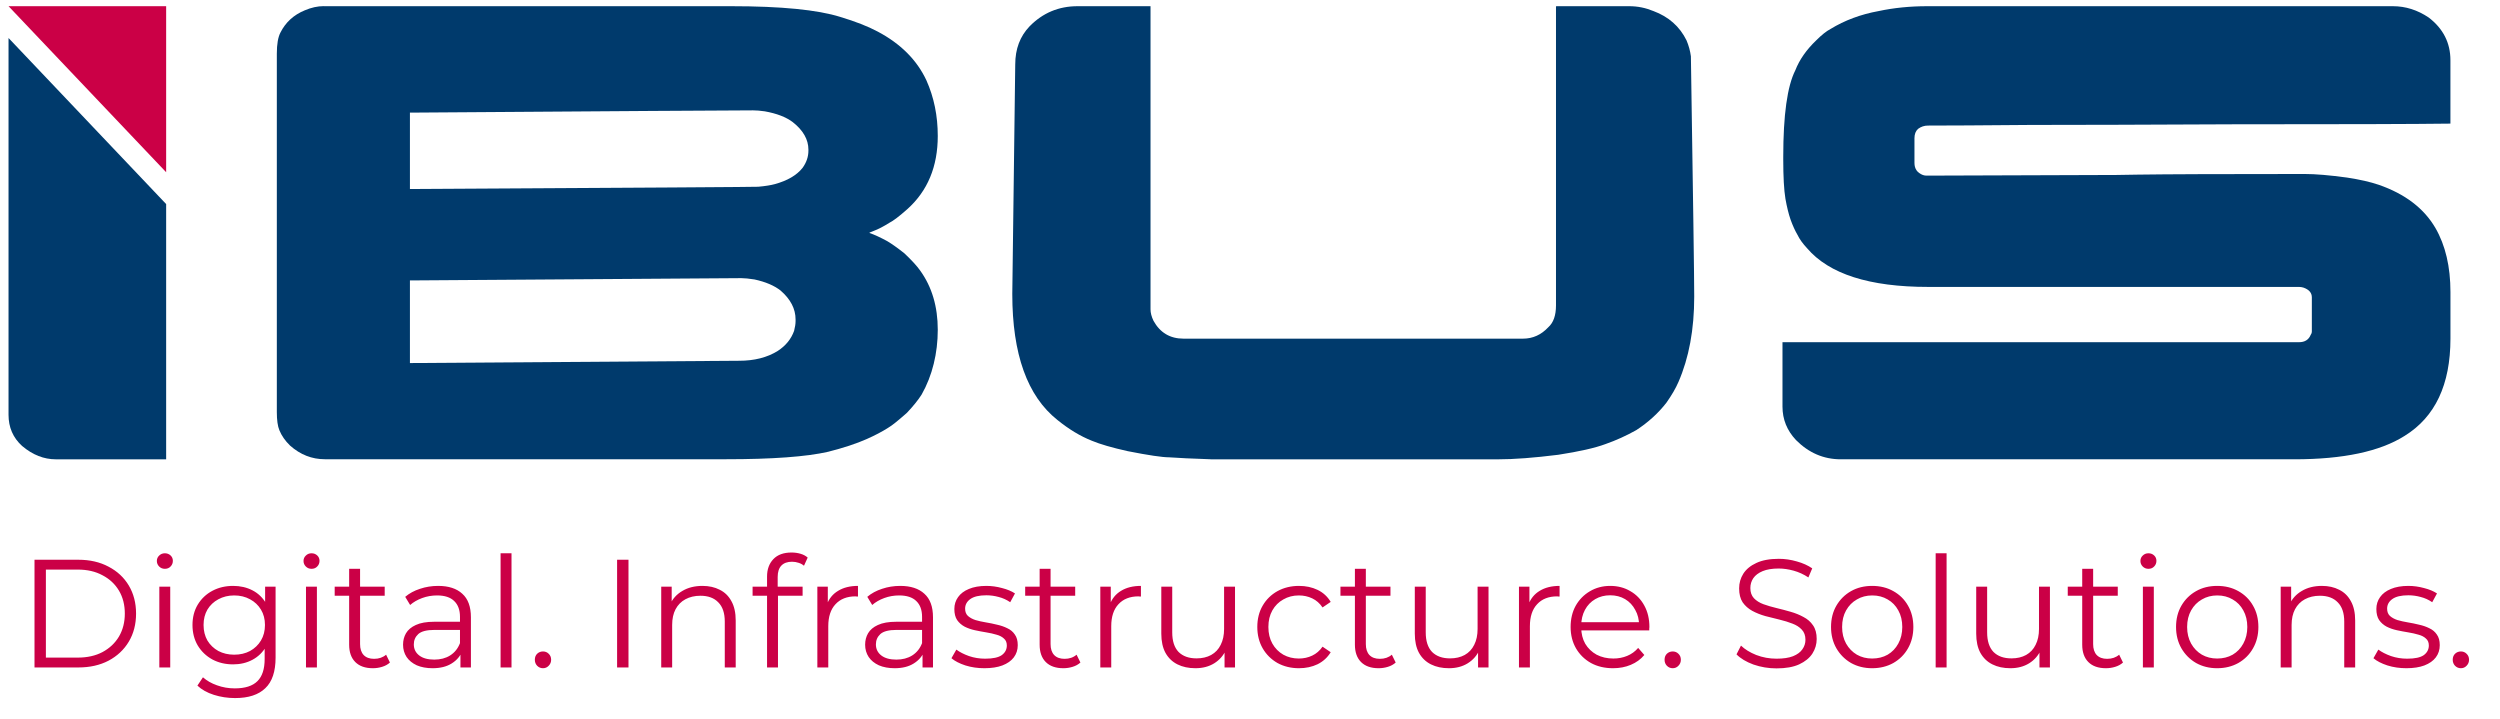<svg width="167" height="48" viewBox="0 0 167 48" fill="none" xmlns="http://www.w3.org/2000/svg">
<path d="M0.57 2.541V27.705C0.57 28.547 0.87 29.241 1.476 29.791C2.178 30.384 2.928 30.682 3.728 30.682H11.099V13.632L0.57 2.539V2.541Z" fill="#003A6C"/>
<path d="M21.627 0.414H48.833C52.179 0.414 54.612 0.654 56.13 1.13C57.144 1.435 57.976 1.759 58.628 2.108C60.162 2.92 61.248 4.006 61.884 5.367C62.389 6.497 62.643 7.735 62.643 9.082C62.643 11.126 61.966 12.755 60.61 13.97C60.071 14.449 59.67 14.754 59.41 14.883C59.019 15.129 58.667 15.312 58.358 15.427C58.161 15.5 58.065 15.543 58.065 15.557C58.408 15.673 58.815 15.861 59.289 16.121C59.581 16.296 59.959 16.563 60.416 16.925C60.905 17.389 61.258 17.773 61.468 18.075C62.252 19.163 62.643 20.48 62.643 22.03C62.643 23.58 62.284 25.093 61.566 26.354C61.338 26.715 61.011 27.123 60.587 27.571C59.984 28.107 59.568 28.439 59.339 28.569C58.932 28.831 58.449 29.083 57.894 29.33C57.208 29.635 56.35 29.917 55.323 30.178C53.869 30.511 51.591 30.677 48.49 30.677H21.701C20.836 30.677 20.061 30.373 19.375 29.764C19.048 29.446 18.812 29.105 18.664 28.744C18.549 28.47 18.492 28.064 18.492 27.526V3.582C18.492 2.944 18.575 2.474 18.737 2.169C19.08 1.488 19.617 0.997 20.354 0.692C20.795 0.503 21.218 0.41 21.627 0.41M27.383 7.52V12.627C42.892 12.54 50.647 12.489 50.647 12.475C51.12 12.432 51.488 12.373 51.749 12.302C52.597 12.071 53.219 11.708 53.611 11.215C53.871 10.854 54.002 10.47 54.002 10.064V9.999C54.002 9.32 53.652 8.703 52.95 8.153C52.508 7.82 51.889 7.581 51.088 7.437C50.777 7.392 50.517 7.372 50.304 7.372C49.096 7.372 41.456 7.423 27.383 7.524M27.383 18.733V24.252L49.373 24.099C50.386 24.099 51.244 23.882 51.943 23.448C52.483 23.101 52.849 22.651 53.046 22.101C53.11 21.853 53.144 21.636 53.144 21.449V21.34C53.144 20.63 52.81 19.986 52.14 19.406C51.715 19.073 51.136 18.828 50.402 18.668C50.027 18.609 49.732 18.58 49.519 18.58C35.495 18.682 28.117 18.733 27.381 18.733" fill="#003A6C"/>
<path d="M80.868 30.679C79.611 30.637 78.689 30.592 78.102 30.549C77.644 30.549 76.722 30.412 75.334 30.138C74.289 29.906 73.489 29.673 72.936 29.442C72.167 29.137 71.401 28.675 70.633 28.052C68.625 26.459 67.621 23.655 67.621 19.643L67.818 4.304C67.818 3.275 68.136 2.429 68.774 1.761C69.654 0.862 70.724 0.414 71.982 0.414H76.855V20.666C76.855 20.897 76.921 21.151 77.052 21.427C77.493 22.224 78.161 22.622 79.06 22.622H101.735C102.387 22.622 102.952 22.368 103.425 21.861C103.768 21.557 103.94 21.072 103.94 20.404V0.424C103.94 0.424 103.956 0.414 103.988 0.414H108.838C109.394 0.414 109.931 0.524 110.455 0.741C111.466 1.118 112.202 1.769 112.66 2.697C112.806 3.044 112.904 3.399 112.952 3.762C113.099 13.264 113.174 18.617 113.174 19.82C113.174 22.007 112.822 23.904 112.122 25.513C111.941 25.933 111.672 26.398 111.315 26.903C110.775 27.599 110.105 28.208 109.307 28.73C108.637 29.107 107.951 29.417 107.249 29.663C106.547 29.925 105.495 30.162 104.091 30.379C102.474 30.582 101.136 30.683 100.075 30.683H80.878L80.868 30.679Z" fill="#003A6C"/>
<path d="M128.743 0.414H159.844C160.692 0.414 161.493 0.668 162.243 1.175C163.205 1.914 163.688 2.863 163.688 4.022V8.258H163.64C161.353 8.289 156.521 8.303 149.142 8.303C143.329 8.331 138.824 8.346 135.624 8.346C132.277 8.376 130.001 8.388 128.791 8.388C128.547 8.388 128.327 8.461 128.131 8.605C127.966 8.749 127.886 8.96 127.886 9.234V10.886C127.886 11.278 128.073 11.545 128.448 11.69C128.499 11.704 128.538 11.714 128.572 11.722C128.604 11.73 128.645 11.732 128.695 11.732C136.107 11.704 140.335 11.688 141.38 11.688C141.641 11.688 142.114 11.681 142.8 11.665C144.726 11.637 148.385 11.623 153.772 11.623H153.969C154.671 11.623 155.609 11.702 156.784 11.862C157.633 11.992 158.335 12.152 158.89 12.341C160.653 12.95 161.918 13.913 162.686 15.23C163.356 16.389 163.69 17.815 163.69 19.512V22.62C163.69 25.692 162.67 27.857 160.628 29.117C158.979 30.16 156.523 30.681 153.258 30.681H122.965C121.821 30.681 120.827 30.253 119.976 29.399C119.372 28.762 119.07 28.015 119.07 27.161V22.859H153.573C153.965 22.859 154.225 22.693 154.358 22.36C154.39 22.316 154.41 22.273 154.42 22.23C154.426 22.188 154.431 22.157 154.431 22.143V19.863C154.431 19.558 154.243 19.341 153.868 19.211C153.77 19.183 153.672 19.166 153.576 19.166H128.794C124.876 19.166 122.183 18.304 120.712 16.581C120.417 16.263 120.205 15.967 120.074 15.691C119.912 15.415 119.756 15.076 119.61 14.67C119.48 14.295 119.365 13.83 119.267 13.28C119.169 12.686 119.121 11.809 119.121 10.651V10.476C119.121 7.68 119.39 5.755 119.928 4.695C120.205 3.985 120.671 3.32 121.323 2.697C121.682 2.336 122 2.082 122.279 1.936C123.225 1.358 124.296 0.958 125.487 0.741C126.5 0.524 127.584 0.414 128.743 0.414Z" fill="#003A6C"/>
<path d="M7.744 0.414H0.57L11.099 11.505V9.61V3.456V0.414H7.744Z" fill="#CB0046"/>
<path d="M2.305 44.586V37.391H5.234C6.002 37.391 6.673 37.545 7.249 37.853C7.831 38.155 8.284 38.576 8.606 39.117C8.928 39.659 9.089 40.282 9.089 40.988C9.089 41.694 8.928 42.318 8.606 42.859C8.284 43.4 7.831 43.825 7.249 44.134C6.673 44.435 6.002 44.586 5.234 44.586H2.305ZM3.065 43.928H5.193C5.83 43.928 6.382 43.805 6.848 43.558C7.321 43.304 7.687 42.958 7.948 42.52C8.208 42.074 8.338 41.564 8.338 40.988C8.338 40.406 8.208 39.895 7.948 39.457C7.687 39.018 7.321 38.675 6.848 38.429C6.382 38.175 5.83 38.048 5.193 38.048H3.065V43.928ZM10.643 44.586V39.19H11.372V44.586H10.643ZM11.013 37.997C10.862 37.997 10.735 37.946 10.632 37.843C10.53 37.74 10.478 37.617 10.478 37.473C10.478 37.329 10.53 37.209 10.632 37.113C10.735 37.01 10.862 36.959 11.013 36.959C11.163 36.959 11.29 37.007 11.393 37.103C11.496 37.199 11.547 37.319 11.547 37.463C11.547 37.613 11.496 37.74 11.393 37.843C11.297 37.946 11.17 37.997 11.013 37.997ZM15.706 46.631C15.212 46.631 14.739 46.559 14.287 46.416C13.835 46.272 13.468 46.066 13.187 45.799L13.557 45.244C13.811 45.47 14.123 45.648 14.493 45.778C14.87 45.915 15.267 45.984 15.685 45.984C16.37 45.984 16.874 45.823 17.196 45.501C17.518 45.185 17.679 44.692 17.679 44.021V42.674L17.782 41.749L17.71 40.824V39.19H18.409V43.928C18.409 44.86 18.179 45.542 17.72 45.974C17.268 46.412 16.596 46.631 15.706 46.631ZM15.572 44.38C15.058 44.38 14.595 44.271 14.184 44.051C13.773 43.825 13.448 43.514 13.208 43.116C12.975 42.719 12.858 42.263 12.858 41.749C12.858 41.235 12.975 40.783 13.208 40.392C13.448 39.995 13.773 39.686 14.184 39.467C14.595 39.248 15.058 39.138 15.572 39.138C16.052 39.138 16.483 39.237 16.867 39.436C17.251 39.635 17.556 39.93 17.782 40.32C18.008 40.711 18.121 41.187 18.121 41.749C18.121 42.311 18.008 42.787 17.782 43.178C17.556 43.568 17.251 43.866 16.867 44.072C16.483 44.278 16.052 44.38 15.572 44.38ZM15.644 43.733C16.041 43.733 16.394 43.651 16.703 43.486C17.011 43.315 17.254 43.082 17.432 42.787C17.611 42.486 17.7 42.139 17.7 41.749C17.7 41.358 17.611 41.016 17.432 40.721C17.254 40.426 17.011 40.197 16.703 40.032C16.394 39.861 16.041 39.775 15.644 39.775C15.253 39.775 14.9 39.861 14.585 40.032C14.277 40.197 14.034 40.426 13.855 40.721C13.684 41.016 13.598 41.358 13.598 41.749C13.598 42.139 13.684 42.486 13.855 42.787C14.034 43.082 14.277 43.315 14.585 43.486C14.9 43.651 15.253 43.733 15.644 43.733ZM20.44 44.586V39.19H21.169V44.586H20.44ZM20.81 37.997C20.659 37.997 20.532 37.946 20.43 37.843C20.327 37.74 20.275 37.617 20.275 37.473C20.275 37.329 20.327 37.209 20.43 37.113C20.532 37.01 20.659 36.959 20.81 36.959C20.96 36.959 21.087 37.007 21.19 37.103C21.293 37.199 21.344 37.319 21.344 37.463C21.344 37.613 21.293 37.74 21.19 37.843C21.094 37.946 20.967 37.997 20.81 37.997ZM24.907 44.637C24.399 44.637 24.009 44.5 23.735 44.226C23.461 43.952 23.323 43.565 23.323 43.065V37.997H24.053V43.023C24.053 43.339 24.132 43.582 24.29 43.753C24.454 43.925 24.687 44.01 24.989 44.01C25.311 44.01 25.578 43.918 25.791 43.733L26.047 44.257C25.904 44.387 25.729 44.483 25.523 44.545C25.325 44.606 25.119 44.637 24.907 44.637ZM22.357 39.796V39.19H25.698V39.796H22.357ZM30.758 44.586V43.394L30.727 43.198V41.204C30.727 40.745 30.597 40.392 30.336 40.145C30.083 39.899 29.703 39.775 29.195 39.775C28.846 39.775 28.514 39.834 28.198 39.95C27.883 40.067 27.616 40.221 27.397 40.413L27.068 39.868C27.342 39.635 27.671 39.457 28.054 39.333C28.438 39.203 28.843 39.138 29.267 39.138C29.966 39.138 30.504 39.313 30.881 39.662C31.265 40.005 31.457 40.529 31.457 41.235V44.586H30.758ZM28.897 44.637C28.493 44.637 28.14 44.572 27.839 44.442C27.544 44.305 27.318 44.12 27.16 43.887C27.003 43.647 26.924 43.373 26.924 43.065C26.924 42.784 26.989 42.53 27.119 42.304C27.256 42.071 27.475 41.886 27.777 41.749C28.085 41.605 28.496 41.533 29.01 41.533H30.871V42.078H29.031C28.51 42.078 28.147 42.17 27.941 42.355C27.743 42.54 27.643 42.77 27.643 43.044C27.643 43.352 27.763 43.599 28.003 43.784C28.243 43.969 28.579 44.062 29.01 44.062C29.422 44.062 29.774 43.969 30.069 43.784C30.371 43.592 30.59 43.318 30.727 42.962L30.891 43.465C30.754 43.822 30.515 44.106 30.172 44.319C29.836 44.531 29.411 44.637 28.897 44.637ZM33.439 44.586V36.959H34.169V44.586H33.439ZM36.271 44.637C36.121 44.637 35.99 44.583 35.881 44.473C35.778 44.363 35.727 44.23 35.727 44.072C35.727 43.907 35.778 43.774 35.881 43.671C35.99 43.568 36.121 43.517 36.271 43.517C36.422 43.517 36.549 43.568 36.652 43.671C36.761 43.774 36.816 43.907 36.816 44.072C36.816 44.23 36.761 44.363 36.652 44.473C36.549 44.583 36.422 44.637 36.271 44.637ZM41.222 44.586V37.391H41.983V44.586H41.222ZM46.924 39.138C47.363 39.138 47.747 39.224 48.076 39.395C48.411 39.559 48.672 39.813 48.857 40.156C49.049 40.498 49.145 40.93 49.145 41.451V44.586H48.415V41.523C48.415 40.954 48.271 40.526 47.983 40.238C47.702 39.943 47.305 39.796 46.791 39.796C46.407 39.796 46.071 39.875 45.783 40.032C45.502 40.183 45.283 40.406 45.126 40.7C44.975 40.988 44.9 41.338 44.9 41.749V44.586H44.17V39.19H44.869V40.67L44.756 40.392C44.927 40.002 45.201 39.697 45.578 39.477C45.955 39.251 46.404 39.138 46.924 39.138ZM51.239 44.586V38.511C51.239 38.031 51.38 37.644 51.661 37.35C51.942 37.055 52.346 36.908 52.874 36.908C53.079 36.908 53.278 36.935 53.47 36.99C53.662 37.045 53.823 37.13 53.953 37.247L53.706 37.792C53.603 37.703 53.484 37.637 53.346 37.596C53.209 37.548 53.062 37.524 52.904 37.524C52.596 37.524 52.36 37.61 52.195 37.781C52.031 37.953 51.949 38.206 51.949 38.542V39.364L51.969 39.703V44.586H51.239ZM50.273 39.796V39.19H53.614V39.796H50.273ZM54.599 44.586V39.19H55.298V40.659L55.226 40.402C55.377 39.991 55.63 39.679 55.987 39.467C56.343 39.248 56.785 39.138 57.313 39.138V39.847C57.285 39.847 57.258 39.847 57.231 39.847C57.203 39.84 57.176 39.837 57.148 39.837C56.58 39.837 56.134 40.012 55.812 40.361C55.49 40.704 55.329 41.194 55.329 41.831V44.586H54.599ZM61.625 44.586V43.394L61.594 43.198V41.204C61.594 40.745 61.464 40.392 61.203 40.145C60.95 39.899 60.569 39.775 60.062 39.775C59.713 39.775 59.38 39.834 59.065 39.95C58.75 40.067 58.483 40.221 58.264 40.413L57.935 39.868C58.209 39.635 58.538 39.457 58.921 39.333C59.305 39.203 59.709 39.138 60.134 39.138C60.833 39.138 61.371 39.313 61.748 39.662C62.132 40.005 62.324 40.529 62.324 41.235V44.586H61.625ZM59.764 44.637C59.36 44.637 59.007 44.572 58.706 44.442C58.411 44.305 58.185 44.12 58.027 43.887C57.87 43.647 57.791 43.373 57.791 43.065C57.791 42.784 57.856 42.53 57.986 42.304C58.123 42.071 58.342 41.886 58.644 41.749C58.952 41.605 59.363 41.533 59.877 41.533H61.738V42.078H59.898C59.377 42.078 59.014 42.17 58.808 42.355C58.61 42.54 58.51 42.77 58.51 43.044C58.51 43.352 58.63 43.599 58.87 43.784C59.11 43.969 59.446 44.062 59.877 44.062C60.288 44.062 60.641 43.969 60.936 43.784C61.238 43.592 61.457 43.318 61.594 42.962L61.758 43.465C61.621 43.822 61.382 44.106 61.039 44.319C60.703 44.531 60.278 44.637 59.764 44.637ZM65.755 44.637C65.31 44.637 64.888 44.576 64.491 44.452C64.094 44.322 63.782 44.161 63.556 43.969L63.885 43.394C64.104 43.558 64.385 43.702 64.727 43.825C65.07 43.942 65.43 44 65.807 44C66.321 44 66.691 43.921 66.917 43.764C67.143 43.599 67.256 43.383 67.256 43.116C67.256 42.917 67.191 42.763 67.061 42.654C66.937 42.537 66.773 42.451 66.567 42.397C66.362 42.335 66.132 42.283 65.879 42.242C65.625 42.201 65.371 42.153 65.118 42.098C64.871 42.044 64.645 41.965 64.44 41.862C64.234 41.752 64.066 41.605 63.936 41.42C63.813 41.235 63.751 40.988 63.751 40.68C63.751 40.385 63.833 40.121 63.998 39.889C64.162 39.656 64.402 39.474 64.717 39.344C65.039 39.207 65.43 39.138 65.889 39.138C66.238 39.138 66.588 39.186 66.937 39.282C67.287 39.371 67.575 39.491 67.801 39.642L67.482 40.228C67.242 40.063 66.985 39.947 66.711 39.878C66.437 39.803 66.163 39.765 65.889 39.765C65.402 39.765 65.043 39.851 64.81 40.022C64.584 40.187 64.47 40.399 64.47 40.659C64.47 40.865 64.532 41.026 64.655 41.142C64.786 41.259 64.954 41.352 65.159 41.42C65.371 41.482 65.601 41.533 65.848 41.574C66.101 41.615 66.352 41.667 66.598 41.728C66.852 41.783 67.081 41.862 67.287 41.965C67.499 42.061 67.667 42.201 67.79 42.386C67.921 42.564 67.986 42.801 67.986 43.096C67.986 43.411 67.897 43.685 67.719 43.918C67.547 44.144 67.294 44.322 66.958 44.452C66.629 44.576 66.228 44.637 65.755 44.637ZM71.031 44.637C70.524 44.637 70.134 44.5 69.859 44.226C69.585 43.952 69.448 43.565 69.448 43.065V37.997H70.178V43.023C70.178 43.339 70.257 43.582 70.415 43.753C70.579 43.925 70.812 44.01 71.114 44.01C71.436 44.01 71.703 43.918 71.915 43.733L72.172 44.257C72.028 44.387 71.854 44.483 71.648 44.545C71.449 44.606 71.244 44.637 71.031 44.637ZM68.482 39.796V39.19H71.823V39.796H68.482ZM73.501 44.586V39.19H74.2V40.659L74.128 40.402C74.279 39.991 74.532 39.679 74.888 39.467C75.245 39.248 75.687 39.138 76.214 39.138V39.847C76.187 39.847 76.16 39.847 76.132 39.847C76.105 39.84 76.077 39.837 76.05 39.837C75.481 39.837 75.036 40.012 74.714 40.361C74.392 40.704 74.231 41.194 74.231 41.831V44.586H73.501ZM79.857 44.637C79.398 44.637 78.997 44.552 78.654 44.38C78.312 44.209 78.044 43.952 77.853 43.609C77.668 43.267 77.575 42.839 77.575 42.325V39.19H78.305V42.242C78.305 42.818 78.445 43.253 78.726 43.548C79.014 43.836 79.415 43.98 79.929 43.98C80.306 43.98 80.631 43.904 80.905 43.753C81.186 43.596 81.399 43.37 81.543 43.075C81.694 42.78 81.769 42.427 81.769 42.016V39.19H82.499V44.586H81.8V43.106L81.913 43.373C81.741 43.77 81.474 44.082 81.111 44.308C80.755 44.528 80.337 44.637 79.857 44.637ZM86.773 44.637C86.239 44.637 85.759 44.521 85.334 44.288C84.916 44.048 84.587 43.722 84.348 43.311C84.108 42.893 83.988 42.417 83.988 41.883C83.988 41.341 84.108 40.865 84.348 40.454C84.587 40.043 84.916 39.721 85.334 39.488C85.759 39.255 86.239 39.138 86.773 39.138C87.233 39.138 87.647 39.227 88.017 39.405C88.387 39.584 88.678 39.851 88.891 40.207L88.346 40.577C88.161 40.303 87.931 40.101 87.657 39.971C87.383 39.84 87.085 39.775 86.763 39.775C86.379 39.775 86.033 39.864 85.725 40.043C85.417 40.214 85.173 40.457 84.995 40.772C84.817 41.088 84.728 41.458 84.728 41.883C84.728 42.307 84.817 42.678 84.995 42.993C85.173 43.308 85.417 43.555 85.725 43.733C86.033 43.904 86.379 43.99 86.763 43.99C87.085 43.99 87.383 43.925 87.657 43.794C87.931 43.664 88.161 43.465 88.346 43.198L88.891 43.568C88.678 43.918 88.387 44.185 88.017 44.37C87.647 44.548 87.233 44.637 86.773 44.637ZM92.091 44.637C91.584 44.637 91.193 44.5 90.919 44.226C90.645 43.952 90.508 43.565 90.508 43.065V37.997H91.238V43.023C91.238 43.339 91.317 43.582 91.474 43.753C91.639 43.925 91.872 44.01 92.173 44.01C92.495 44.01 92.763 43.918 92.975 43.733L93.232 44.257C93.088 44.387 92.913 44.483 92.708 44.545C92.509 44.606 92.303 44.637 92.091 44.637ZM89.542 39.796V39.19H92.883V39.796H89.542ZM96.791 44.637C96.332 44.637 95.931 44.552 95.588 44.38C95.246 44.209 94.979 43.952 94.787 43.609C94.602 43.267 94.509 42.839 94.509 42.325V39.19H95.239V42.242C95.239 42.818 95.379 43.253 95.66 43.548C95.948 43.836 96.349 43.98 96.863 43.98C97.24 43.98 97.566 43.904 97.84 43.753C98.121 43.596 98.333 43.37 98.477 43.075C98.628 42.78 98.703 42.427 98.703 42.016V39.19H99.433V44.586H98.734V43.106L98.847 43.373C98.676 43.77 98.408 44.082 98.045 44.308C97.689 44.528 97.271 44.637 96.791 44.637ZM101.467 44.586V39.19H102.166V40.659L102.094 40.402C102.245 39.991 102.498 39.679 102.854 39.467C103.211 39.248 103.653 39.138 104.18 39.138V39.847C104.153 39.847 104.126 39.847 104.098 39.847C104.071 39.84 104.043 39.837 104.016 39.837C103.447 39.837 103.002 40.012 102.68 40.361C102.358 40.704 102.197 41.194 102.197 41.831V44.586H101.467ZM107.754 44.637C107.192 44.637 106.699 44.521 106.274 44.288C105.849 44.048 105.517 43.722 105.277 43.311C105.037 42.893 104.917 42.417 104.917 41.883C104.917 41.348 105.03 40.875 105.256 40.464C105.489 40.053 105.805 39.731 106.202 39.498C106.606 39.258 107.059 39.138 107.559 39.138C108.066 39.138 108.515 39.255 108.905 39.488C109.303 39.714 109.615 40.036 109.841 40.454C110.067 40.865 110.18 41.341 110.18 41.883C110.18 41.917 110.177 41.955 110.17 41.996C110.17 42.03 110.17 42.068 110.17 42.109H105.472V41.564H109.779L109.491 41.78C109.491 41.389 109.406 41.043 109.234 40.742C109.07 40.433 108.844 40.193 108.556 40.022C108.268 39.851 107.936 39.765 107.559 39.765C107.189 39.765 106.856 39.851 106.562 40.022C106.267 40.193 106.038 40.433 105.873 40.742C105.709 41.05 105.626 41.403 105.626 41.8V41.913C105.626 42.325 105.715 42.688 105.894 43.003C106.079 43.311 106.332 43.555 106.654 43.733C106.983 43.904 107.357 43.99 107.775 43.99C108.104 43.99 108.409 43.931 108.69 43.815C108.977 43.699 109.224 43.52 109.43 43.281L109.841 43.753C109.601 44.041 109.299 44.26 108.936 44.411C108.58 44.562 108.186 44.637 107.754 44.637ZM111.737 44.637C111.587 44.637 111.456 44.583 111.347 44.473C111.244 44.363 111.193 44.23 111.193 44.072C111.193 43.907 111.244 43.774 111.347 43.671C111.456 43.568 111.587 43.517 111.737 43.517C111.888 43.517 112.015 43.568 112.118 43.671C112.227 43.774 112.282 43.907 112.282 44.072C112.282 44.23 112.227 44.363 112.118 44.473C112.015 44.583 111.888 44.637 111.737 44.637ZM118.672 44.648C118.137 44.648 117.623 44.562 117.13 44.391C116.644 44.212 116.267 43.986 115.999 43.712L116.297 43.126C116.551 43.373 116.89 43.582 117.315 43.753C117.747 43.918 118.199 44 118.672 44C119.124 44 119.491 43.945 119.772 43.836C120.06 43.719 120.269 43.565 120.399 43.373C120.536 43.181 120.604 42.969 120.604 42.736C120.604 42.455 120.522 42.229 120.358 42.057C120.2 41.886 119.991 41.752 119.731 41.656C119.47 41.554 119.182 41.465 118.867 41.389C118.552 41.314 118.237 41.235 117.922 41.153C117.606 41.064 117.315 40.947 117.048 40.803C116.787 40.659 116.575 40.471 116.411 40.238C116.253 39.998 116.174 39.686 116.174 39.303C116.174 38.946 116.267 38.621 116.452 38.326C116.644 38.025 116.935 37.785 117.325 37.606C117.716 37.422 118.216 37.329 118.826 37.329C119.23 37.329 119.631 37.387 120.029 37.504C120.426 37.613 120.769 37.768 121.057 37.966L120.8 38.573C120.491 38.367 120.162 38.216 119.813 38.12C119.47 38.025 119.138 37.977 118.816 37.977C118.384 37.977 118.028 38.035 117.747 38.151C117.466 38.268 117.257 38.425 117.12 38.624C116.99 38.816 116.924 39.035 116.924 39.282C116.924 39.563 117.003 39.789 117.161 39.96C117.325 40.132 117.538 40.265 117.798 40.361C118.065 40.457 118.357 40.543 118.672 40.618C118.987 40.694 119.299 40.776 119.607 40.865C119.922 40.954 120.21 41.071 120.471 41.214C120.738 41.352 120.95 41.536 121.108 41.77C121.272 42.002 121.355 42.307 121.355 42.684C121.355 43.034 121.259 43.359 121.067 43.661C120.875 43.956 120.58 44.195 120.183 44.38C119.792 44.559 119.289 44.648 118.672 44.648ZM125.058 44.637C124.537 44.637 124.067 44.521 123.649 44.288C123.238 44.048 122.913 43.722 122.673 43.311C122.433 42.893 122.313 42.417 122.313 41.883C122.313 41.341 122.433 40.865 122.673 40.454C122.913 40.043 123.238 39.721 123.649 39.488C124.06 39.255 124.53 39.138 125.058 39.138C125.592 39.138 126.065 39.255 126.476 39.488C126.894 39.721 127.22 40.043 127.453 40.454C127.692 40.865 127.812 41.341 127.812 41.883C127.812 42.417 127.692 42.893 127.453 43.311C127.22 43.722 126.894 44.048 126.476 44.288C126.058 44.521 125.585 44.637 125.058 44.637ZM125.058 43.99C125.448 43.99 125.794 43.904 126.096 43.733C126.397 43.555 126.634 43.308 126.805 42.993C126.983 42.671 127.072 42.301 127.072 41.883C127.072 41.458 126.983 41.088 126.805 40.772C126.634 40.457 126.397 40.214 126.096 40.043C125.794 39.864 125.452 39.775 125.068 39.775C124.684 39.775 124.341 39.864 124.04 40.043C123.738 40.214 123.499 40.457 123.32 40.772C123.142 41.088 123.053 41.458 123.053 41.883C123.053 42.301 123.142 42.671 123.32 42.993C123.499 43.308 123.738 43.555 124.04 43.733C124.341 43.904 124.681 43.99 125.058 43.99ZM129.302 44.586V36.959H130.032V44.586H129.302ZM134.293 44.637C133.834 44.637 133.433 44.552 133.091 44.38C132.748 44.209 132.481 43.952 132.289 43.609C132.104 43.267 132.011 42.839 132.011 42.325V39.19H132.741V42.242C132.741 42.818 132.882 43.253 133.163 43.548C133.45 43.836 133.851 43.98 134.365 43.98C134.742 43.98 135.068 43.904 135.342 43.753C135.623 43.596 135.835 43.37 135.979 43.075C136.13 42.78 136.205 42.427 136.205 42.016V39.19H136.935V44.586H136.236V43.106L136.349 43.373C136.178 43.77 135.91 44.082 135.547 44.308C135.191 44.528 134.773 44.637 134.293 44.637ZM140.675 44.637C140.168 44.637 139.777 44.5 139.503 44.226C139.229 43.952 139.092 43.565 139.092 43.065V37.997H139.822V43.023C139.822 43.339 139.901 43.582 140.058 43.753C140.223 43.925 140.456 44.01 140.757 44.01C141.079 44.01 141.347 43.918 141.559 43.733L141.816 44.257C141.672 44.387 141.498 44.483 141.292 44.545C141.093 44.606 140.888 44.637 140.675 44.637ZM138.126 39.796V39.19H141.467V39.796H138.126ZM143.145 44.586V39.19H143.875V44.586H143.145ZM143.515 37.997C143.364 37.997 143.237 37.946 143.134 37.843C143.032 37.74 142.98 37.617 142.98 37.473C142.98 37.329 143.032 37.209 143.134 37.113C143.237 37.01 143.364 36.959 143.515 36.959C143.666 36.959 143.792 37.007 143.895 37.103C143.998 37.199 144.049 37.319 144.049 37.463C144.049 37.613 143.998 37.74 143.895 37.843C143.799 37.946 143.672 37.997 143.515 37.997ZM148.105 44.637C147.584 44.637 147.115 44.521 146.697 44.288C146.285 44.048 145.96 43.722 145.72 43.311C145.48 42.893 145.36 42.417 145.36 41.883C145.36 41.341 145.48 40.865 145.72 40.454C145.96 40.043 146.285 39.721 146.697 39.488C147.108 39.255 147.577 39.138 148.105 39.138C148.639 39.138 149.112 39.255 149.523 39.488C149.941 39.721 150.267 40.043 150.5 40.454C150.74 40.865 150.86 41.341 150.86 41.883C150.86 42.417 150.74 42.893 150.5 43.311C150.267 43.722 149.941 44.048 149.523 44.288C149.105 44.521 148.633 44.637 148.105 44.637ZM148.105 43.99C148.495 43.99 148.842 43.904 149.143 43.733C149.445 43.555 149.681 43.308 149.852 42.993C150.03 42.671 150.12 42.301 150.12 41.883C150.12 41.458 150.03 41.088 149.852 40.772C149.681 40.457 149.445 40.214 149.143 40.043C148.842 39.864 148.499 39.775 148.115 39.775C147.731 39.775 147.389 39.864 147.087 40.043C146.786 40.214 146.546 40.457 146.368 40.772C146.19 41.088 146.1 41.458 146.1 41.883C146.1 42.301 146.19 42.671 146.368 42.993C146.546 43.308 146.786 43.555 147.087 43.733C147.389 43.904 147.728 43.99 148.105 43.99ZM155.104 39.138C155.543 39.138 155.927 39.224 156.256 39.395C156.591 39.559 156.852 39.813 157.037 40.156C157.229 40.498 157.325 40.93 157.325 41.451V44.586H156.595V41.523C156.595 40.954 156.451 40.526 156.163 40.238C155.882 39.943 155.485 39.796 154.971 39.796C154.587 39.796 154.251 39.875 153.963 40.032C153.682 40.183 153.463 40.406 153.306 40.7C153.155 40.988 153.079 41.338 153.079 41.749V44.586H152.35V39.19H153.049V40.67L152.935 40.392C153.107 40.002 153.381 39.697 153.758 39.477C154.135 39.251 154.584 39.138 155.104 39.138ZM160.745 44.637C160.3 44.637 159.878 44.576 159.481 44.452C159.083 44.322 158.772 44.161 158.546 43.969L158.874 43.394C159.094 43.558 159.375 43.702 159.717 43.825C160.06 43.942 160.42 44 160.797 44C161.311 44 161.681 43.921 161.907 43.764C162.133 43.599 162.246 43.383 162.246 43.116C162.246 42.917 162.181 42.763 162.051 42.654C161.927 42.537 161.763 42.451 161.557 42.397C161.352 42.335 161.122 42.283 160.869 42.242C160.615 42.201 160.361 42.153 160.108 42.098C159.861 42.044 159.635 41.965 159.43 41.862C159.224 41.752 159.056 41.605 158.926 41.42C158.803 41.235 158.741 40.988 158.741 40.68C158.741 40.385 158.823 40.121 158.988 39.889C159.152 39.656 159.392 39.474 159.707 39.344C160.029 39.207 160.42 39.138 160.879 39.138C161.228 39.138 161.578 39.186 161.927 39.282C162.277 39.371 162.565 39.491 162.791 39.642L162.472 40.228C162.232 40.063 161.975 39.947 161.701 39.878C161.427 39.803 161.153 39.765 160.879 39.765C160.392 39.765 160.033 39.851 159.8 40.022C159.573 40.187 159.46 40.399 159.46 40.659C159.46 40.865 159.522 41.026 159.645 41.142C159.776 41.259 159.943 41.352 160.149 41.42C160.361 41.482 160.591 41.533 160.838 41.574C161.091 41.615 161.341 41.667 161.588 41.728C161.842 41.783 162.071 41.862 162.277 41.965C162.489 42.061 162.657 42.201 162.78 42.386C162.911 42.564 162.976 42.801 162.976 43.096C162.976 43.411 162.887 43.685 162.709 43.918C162.537 44.144 162.284 44.322 161.948 44.452C161.619 44.576 161.218 44.637 160.745 44.637ZM164.387 44.637C164.236 44.637 164.106 44.583 163.996 44.473C163.893 44.363 163.842 44.23 163.842 44.072C163.842 43.907 163.893 43.774 163.996 43.671C164.106 43.568 164.236 43.517 164.387 43.517C164.538 43.517 164.664 43.568 164.767 43.671C164.877 43.774 164.932 43.907 164.932 44.072C164.932 44.23 164.877 44.363 164.767 44.473C164.664 44.583 164.538 44.637 164.387 44.637Z" fill="#CB0046"/>
</svg>
